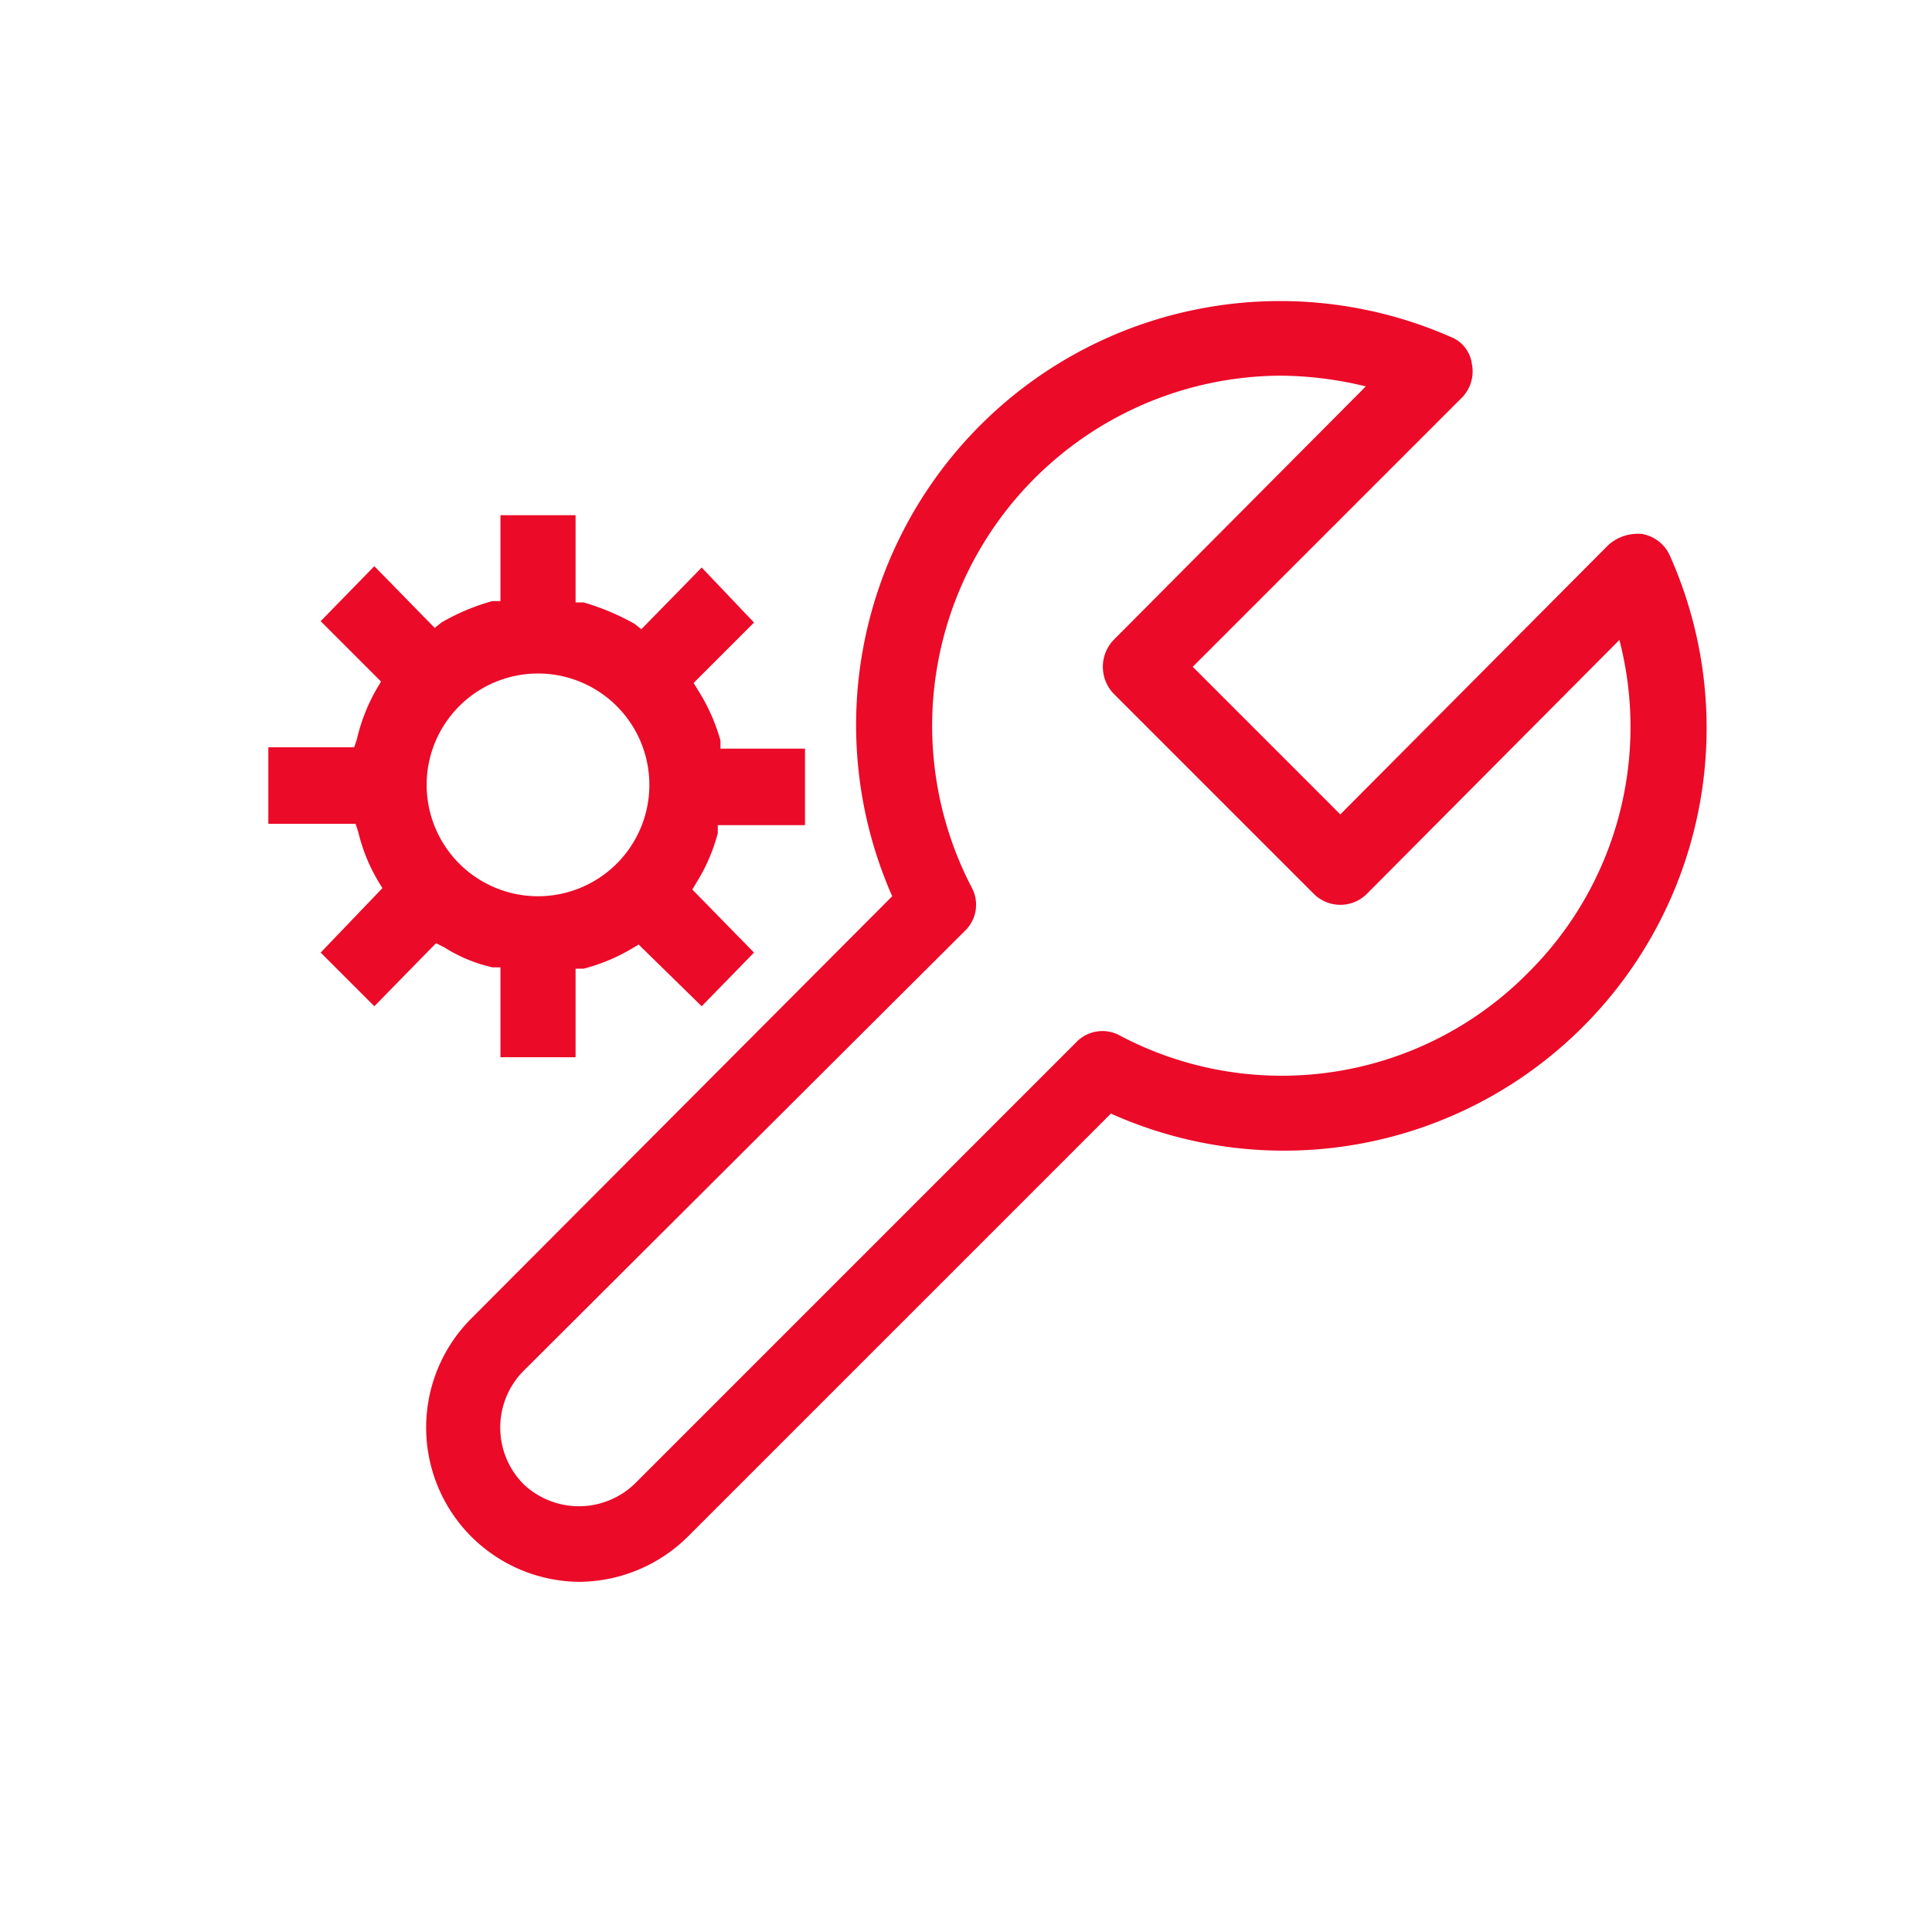 <?xml version="1.0" encoding="UTF-8"?> <svg xmlns="http://www.w3.org/2000/svg" id="a512bbc8-3c85-4268-a8fa-fd0212abb082" data-name="Layer 1" viewBox="0 0 144 144"><defs><style>.f86009ef-6dfd-4068-a818-82af93e23ec6{fill:#eb0a28;}</style></defs><path class="f86009ef-6dfd-4068-a818-82af93e23ec6" d="M33.1,70.6a11.4,11.4,0,0,0,3.6,1.5h.6v6.7h5.6V72.2h.6a13.8,13.8,0,0,0,3.6-1.5l.5-.3L52.3,75l3.9-4-4.6-4.7.3-.5a13.4,13.4,0,0,0,1.6-3.7v-.6h6.5V55.8H53.7v-.6A14,14,0,0,0,52,51.4l-.3-.5,4.5-4.5-3.9-4.1-4.5,4.6-.5-.4a18,18,0,0,0-3.8-1.6h-.6V38.4H37.3v6.4h-.6a16.1,16.1,0,0,0-3.8,1.6l-.5.4-4.5-4.6-4,4.1,4.5,4.5-.3.5a13.7,13.7,0,0,0-1.5,3.8l-.2.6H20v5.7h6.5l.2.6a13.1,13.1,0,0,0,1.5,3.7l.3.5L23.9,71l4,4,4.6-4.7Zm7-20.4a8.3,8.3,0,1,1-8.3,8.3A8.3,8.3,0,0,1,40.1,50.2Z"></path><path class="f86009ef-6dfd-4068-a818-82af93e23ec6" d="M124.5,41.5a2.8,2.8,0,0,0-2.1-1.7,3.3,3.3,0,0,0-2.5.8l-20,20.1-11-11L109,29.6a2.8,2.8,0,0,0,.7-2.5,2.5,2.5,0,0,0-1.6-2A31.6,31.6,0,0,0,66.5,66.8L35.1,98.3a11.5,11.5,0,0,0,8.1,19.6,11.6,11.6,0,0,0,8.1-3.4L82.8,83a31.5,31.5,0,0,0,41.7-41.5Zm-10.6,31a25.8,25.8,0,0,1-30.4,4.7,2.7,2.7,0,0,0-3.3.5L47.3,110.6a6,6,0,0,1-8.3,0,6,6,0,0,1,0-8.4L71.9,69.4a2.7,2.7,0,0,0,.5-3.3A26.1,26.1,0,0,1,95.4,28a27.4,27.4,0,0,1,6.4.8L83,47.7a2.9,2.9,0,0,0,0,4L97.9,66.6a2.8,2.8,0,0,0,4,0l18.8-18.9A25.8,25.8,0,0,1,113.9,72.5Z"></path></svg> 